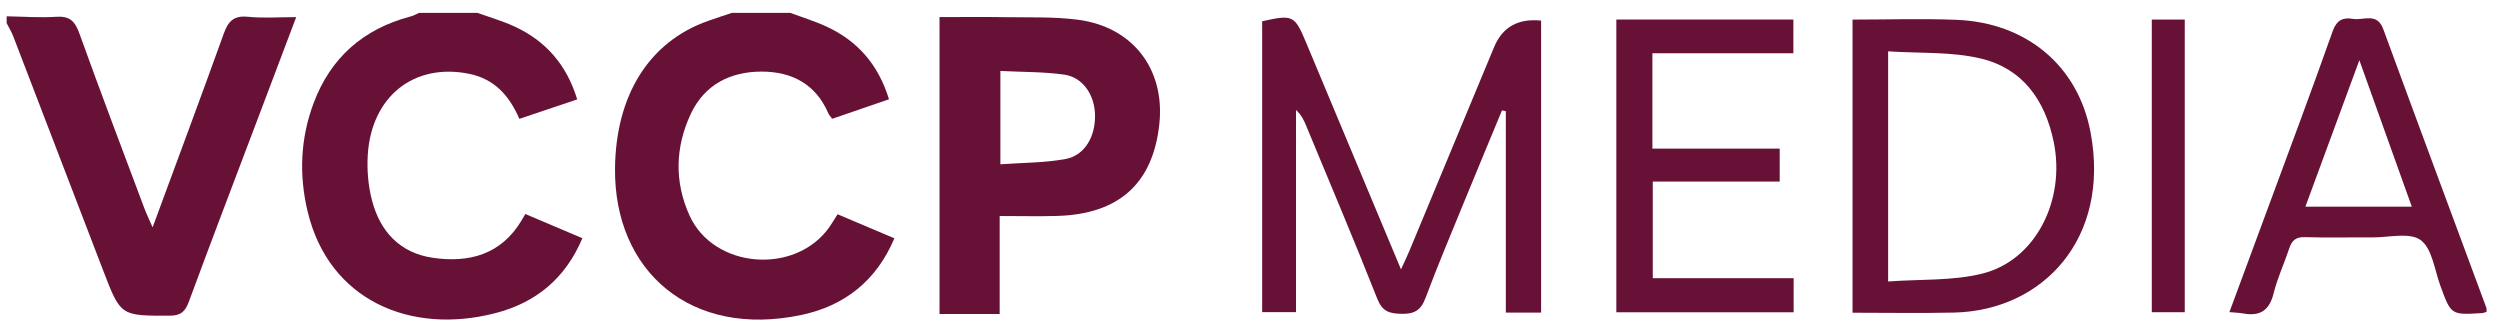 <svg width="155" height="20" viewBox="0 0 155 20" fill="none" xmlns="http://www.w3.org/2000/svg">
<g clip-path="url(#clip0_235_639)">
<g clip-path="url(#clip1_235_639)">
<path d="M29.605 0.799C30.361 1.072 31.139 1.296 31.869 1.629C33.837 2.527 35.134 4.017 35.787 6.163C34.583 6.569 33.427 6.957 32.2 7.369C31.583 5.935 30.655 4.896 29.095 4.578C25.677 3.88 23.02 5.974 22.801 9.618C22.745 10.548 22.828 11.528 23.065 12.428C23.564 14.34 24.783 15.68 26.821 15.981C29.078 16.314 31.054 15.787 32.322 13.691C32.392 13.574 32.462 13.454 32.571 13.269C33.743 13.766 34.895 14.255 36.107 14.769C35.044 17.291 33.205 18.77 30.708 19.416C25.472 20.771 20.387 18.642 19.069 13.098C18.527 10.821 18.627 8.56 19.453 6.37C20.503 3.579 22.519 1.8 25.434 1.027C25.624 0.983 25.801 0.878 25.982 0.799C27.19 0.799 28.398 0.799 29.605 0.799Z" fill="#681137"/>
<path d="M48.996 0.799C49.748 1.079 50.52 1.311 51.245 1.648C53.174 2.54 54.457 4.004 55.118 6.155C53.943 6.558 52.795 6.953 51.598 7.365C51.502 7.232 51.403 7.136 51.354 7.023C50.58 5.216 49.097 4.439 47.221 4.439C45.277 4.439 43.683 5.246 42.832 7.055C41.859 9.125 41.806 11.28 42.753 13.367C44.249 16.659 49.291 17.063 51.408 14.099C51.587 13.847 51.743 13.578 51.93 13.284C53.096 13.779 54.224 14.257 55.451 14.775C54.337 17.417 52.357 18.957 49.705 19.523C42.813 20.991 38.074 16.794 38.131 10.459C38.172 5.922 40.231 2.589 43.897 1.298C44.385 1.123 44.88 0.966 45.373 0.799C46.581 0.799 47.789 0.799 48.996 0.799Z" fill="#681137"/>
<path d="M0.412 1.011C1.441 1.028 2.471 1.107 3.496 1.04C4.326 0.987 4.648 1.318 4.917 2.06C6.222 5.688 7.592 9.292 8.945 12.902C9.077 13.254 9.244 13.595 9.462 14.095C10.976 9.985 12.447 6.05 13.868 2.099C14.143 1.335 14.478 0.949 15.368 1.04C16.305 1.136 17.26 1.062 18.364 1.062C17.534 3.257 16.759 5.312 15.98 7.367C14.555 11.137 13.112 14.903 11.717 18.684C11.491 19.295 11.239 19.57 10.53 19.572C7.486 19.578 7.486 19.604 6.408 16.8C4.55 11.955 2.691 7.111 0.828 2.269C0.717 1.979 0.553 1.71 0.412 1.433V1.011Z" fill="#681137"/>
<path d="M61.98 13.395V19.47H58.25V1.06C59.586 1.06 60.923 1.042 62.259 1.064C63.781 1.089 65.319 1.028 66.821 1.222C70.237 1.663 72.239 4.294 71.88 7.681C71.488 11.37 69.382 13.277 65.547 13.388C64.414 13.421 63.279 13.393 61.98 13.393V13.395ZM62.024 10.186C63.426 10.083 64.777 10.1 66.076 9.855C67.269 9.631 67.935 8.436 67.89 7.085C67.85 5.85 67.118 4.783 65.972 4.625C64.692 4.446 63.382 4.469 62.024 4.399V10.184V10.186Z" fill="#681137"/>
<path d="M95.55 19.38H93.361V6.891C93.282 6.876 93.203 6.861 93.122 6.846C92.339 8.739 91.549 10.629 90.773 12.524C89.962 14.504 89.128 16.478 88.379 18.482C88.095 19.243 87.683 19.476 86.889 19.457C86.142 19.44 85.705 19.318 85.391 18.522C83.975 14.933 82.466 11.378 80.989 7.813C80.846 7.467 80.695 7.126 80.353 6.821V19.352H78.254V1.32C80.151 0.891 80.27 0.951 80.962 2.6C82.897 7.228 84.834 11.854 86.862 16.702C87.088 16.205 87.246 15.885 87.382 15.554C89.134 11.342 90.884 7.13 92.635 2.918C93.15 1.678 94.121 1.131 95.548 1.277V19.38H95.55Z" fill="#681137"/>
<path d="M114.857 19.389V1.215C117.032 1.215 119.18 1.143 121.323 1.23C125.595 1.405 128.825 4.032 129.612 8.191C130.859 14.769 126.678 19.254 121.152 19.38C119.099 19.427 117.042 19.389 114.857 19.389ZM117.066 17.451C119.065 17.304 121.052 17.421 122.895 16.965C126.209 16.145 128.08 12.411 127.327 8.784C126.789 6.2 125.402 4.237 122.782 3.622C120.966 3.195 119.018 3.313 117.064 3.183V17.449L117.066 17.451Z" fill="#681137"/>
<path d="M100.213 1.211H111.189V3.302H102.449V9.215H110.341V11.257H102.472V17.248H111.206V19.361H100.213V1.211Z" fill="#681137"/>
<path d="M154.171 19.333C154.039 19.373 153.972 19.405 153.904 19.41C151.952 19.534 151.965 19.529 151.299 17.707C150.94 16.723 150.795 15.407 150.076 14.882C149.402 14.389 148.098 14.726 147.072 14.72C145.687 14.709 144.3 14.747 142.917 14.703C142.348 14.683 142.098 14.901 141.934 15.398C141.626 16.331 141.2 17.231 140.967 18.178C140.709 19.23 140.137 19.63 139.087 19.435C138.848 19.39 138.603 19.388 138.223 19.352C139.036 17.156 139.826 15.031 140.609 12.904C141.957 9.253 143.327 5.609 144.624 1.938C144.872 1.239 145.267 1.064 145.883 1.17C146.536 1.283 147.375 0.746 147.763 1.806C149.876 7.569 152.02 13.32 154.152 19.075C154.175 19.137 154.162 19.209 154.169 19.333H154.171ZM149.532 12.814C148.457 9.812 147.413 6.893 146.28 3.733C145.113 6.904 144.036 9.827 142.934 12.814H149.532Z" fill="#681137"/>
<path d="M133.411 1.213H135.455V19.357H133.411V1.213Z" fill="#681137"/>
</g>
</g>
<defs>
<clipPath id="clip0_235_639">
<rect width="153.759" height="19.018" fill="white" transform="translate(0.411 0.799)"/>
</clipPath>
<clipPath id="clip1_235_639">
<rect width="153.759" height="19.018" fill="white" transform="translate(0.411 0.799)"/>
</clipPath>
</defs>
</svg>
